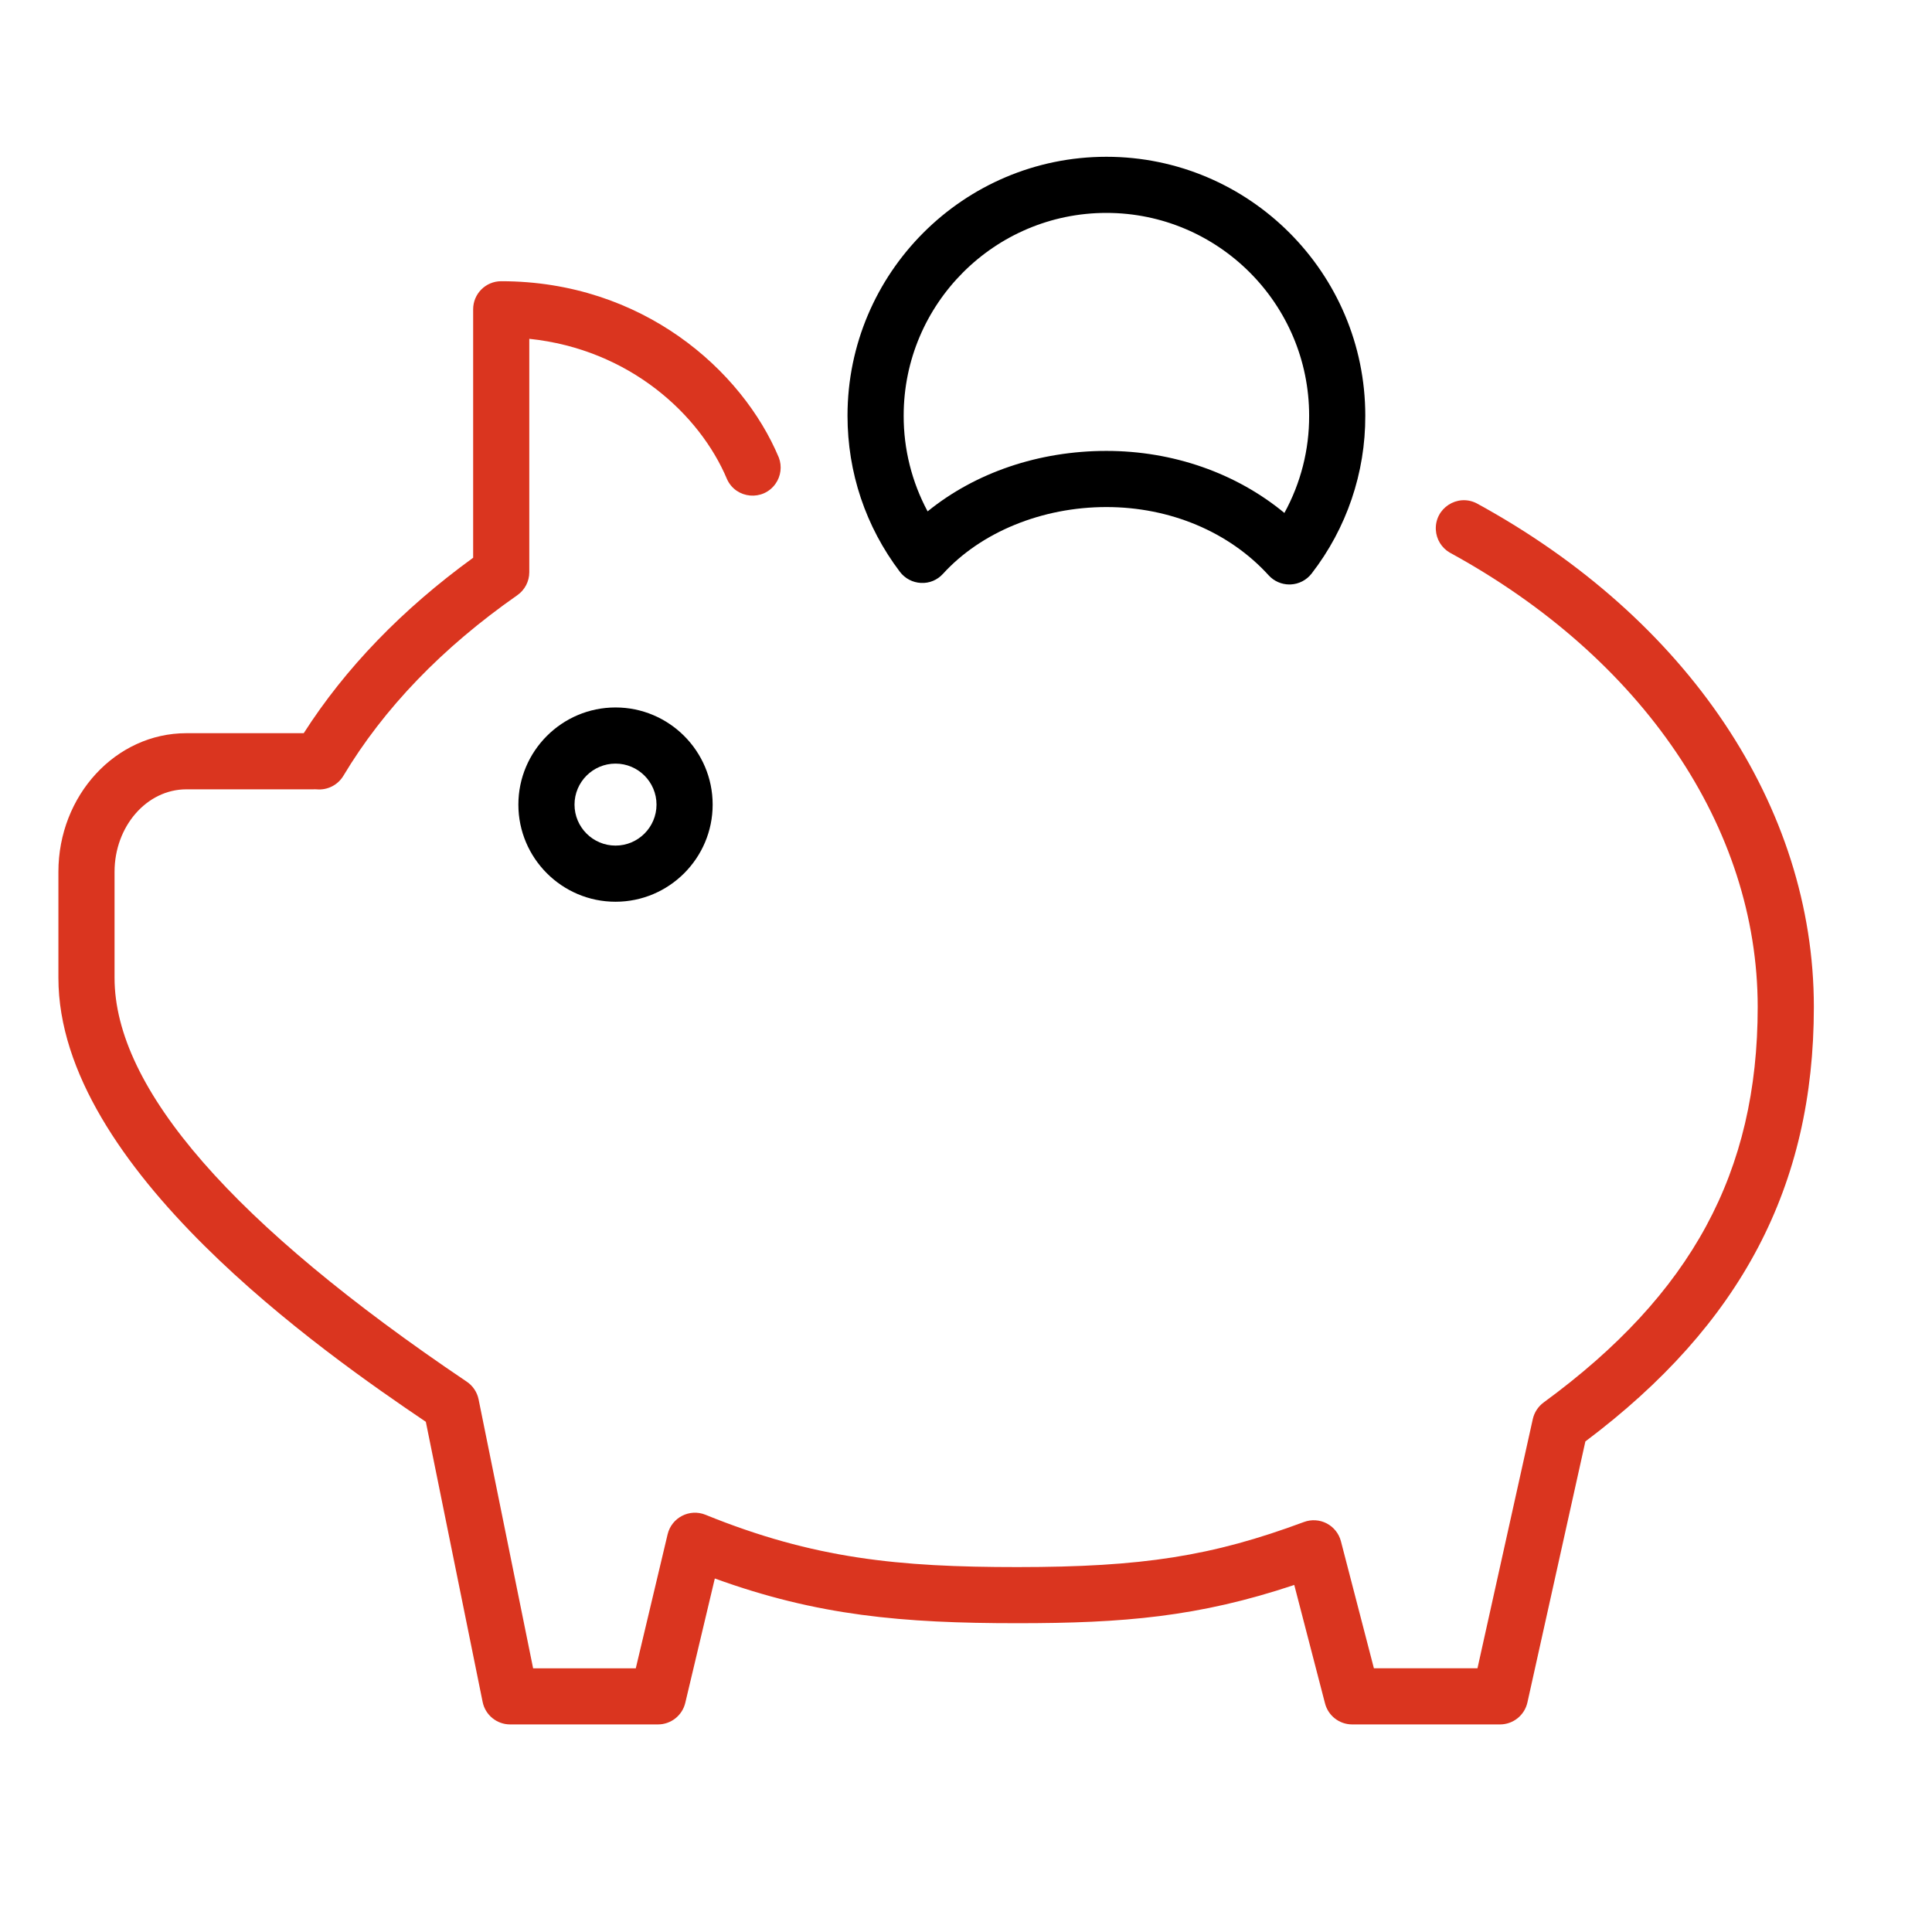 <?xml version="1.0" encoding="UTF-8"?> <svg xmlns="http://www.w3.org/2000/svg" viewBox="1950 2450 100 100" width="100" height="100" data-guides="{&quot;vertical&quot;:[],&quot;horizontal&quot;:[]}"><path fill="rgb(0, 0, 0)" stroke="none" fill-opacity="1" stroke-width="1" stroke-opacity="1" color="rgb(51, 51, 51)" fill-rule="evenodd" font-size-adjust="none" id="tSvg130bf6db40f" title="Path 6" d="M 1976.831 2491.646 C 1976.831 2494.418 1979.086 2496.674 1981.859 2496.674C 1984.632 2496.674 1986.887 2494.418 1986.887 2491.646C 1986.887 2488.874 1984.631 2486.618 1981.859 2486.618C 1979.087 2486.618 1976.831 2488.874 1976.831 2491.646ZM 1983.981 2491.646 C 1983.981 2492.816 1983.029 2493.768 1981.859 2493.768C 1980.689 2493.768 1979.737 2492.816 1979.737 2491.646C 1979.737 2490.476 1980.689 2489.524 1981.859 2489.524C 1983.029 2489.524 1983.981 2490.476 1983.981 2491.646Z"></path><path fill="#da351f" stroke="none" fill-opacity="1" stroke-width="1" stroke-opacity="1" color="rgb(51, 51, 51)" fill-rule="evenodd" font-size-adjust="none" id="tSvg124d9712e6c" title="Path 7" d="M 2026.427 2476.049 C 2025.428 2475.544 2024.257 2476.309 2024.319 2477.427C 2024.346 2477.913 2024.614 2478.353 2025.034 2478.6C 2035.018 2484.049 2040.978 2492.842 2040.978 2502.121C 2040.978 2510.671 2037.561 2516.984 2029.899 2522.591C 2029.615 2522.8 2029.416 2523.104 2029.338 2523.448C 2028.383 2527.749 2027.429 2532.049 2026.474 2536.35C 2024.687 2536.35 2022.9 2536.35 2021.113 2536.35C 2020.544 2534.158 2019.975 2531.967 2019.406 2529.775C 2019.302 2529.378 2019.036 2529.042 2018.672 2528.852C 2018.308 2528.662 2017.878 2528.636 2017.494 2528.778C 2012.738 2530.545 2009.134 2531.112 2002.659 2531.112C 1996.512 2531.112 1992.118 2530.68 1986.516 2528.404C 1985.691 2528.07 1984.763 2528.549 1984.556 2529.414C 1984.007 2531.726 1983.457 2534.039 1982.908 2536.351C 1981.137 2536.351 1979.365 2536.351 1977.594 2536.351C 1976.653 2531.711 1975.713 2527.072 1974.772 2522.432C 1974.696 2522.058 1974.476 2521.729 1974.16 2521.516C 1962.062 2513.366 1955.929 2506.334 1955.929 2500.614C 1955.929 2498.785 1955.929 2496.956 1955.929 2495.127C 1955.929 2492.772 1957.596 2490.856 1959.644 2490.856C 1961.795 2490.856 1963.946 2490.856 1966.097 2490.856C 1966.139 2490.856 1966.181 2490.855 1966.223 2490.855C 1966.28 2490.854 1966.332 2490.851 1966.388 2490.856C 1966.946 2490.908 1967.484 2490.636 1967.773 2490.156C 1969.863 2486.666 1972.892 2483.521 1976.775 2480.809C 1977.164 2480.537 1977.396 2480.092 1977.396 2479.618C 1977.396 2475.591 1977.396 2471.564 1977.396 2467.537C 1982.579 2468.078 1986.231 2471.458 1987.634 2474.811C 1988.104 2475.827 1989.498 2475.952 1990.142 2475.037C 1990.419 2474.644 1990.483 2474.14 1990.315 2473.69C 1988.414 2469.144 1983.233 2464.556 1975.943 2464.556C 1975.14 2464.556 1974.49 2465.206 1974.49 2466.009C 1974.49 2470.296 1974.49 2474.582 1974.49 2478.869C 1970.822 2481.532 1967.877 2484.581 1965.721 2487.95C 1963.695 2487.95 1961.67 2487.95 1959.644 2487.95C 1955.993 2487.95 1953.023 2491.17 1953.023 2495.127C 1953.023 2496.956 1953.023 2498.785 1953.023 2500.614C 1953.023 2510.455 1966.782 2520.039 1972.041 2523.592C 1973.021 2528.425 1974.001 2533.259 1974.981 2538.092C 1975.118 2538.769 1975.714 2539.256 1976.405 2539.256C 1978.955 2539.256 1981.506 2539.256 1984.056 2539.256C 1984.729 2539.256 1985.314 2538.794 1985.47 2538.139C 1985.98 2535.993 1986.489 2533.848 1986.999 2531.702C 1992.31 2533.631 1996.721 2534.017 2002.659 2534.017C 2008.135 2534.017 2012.024 2533.695 2016.991 2532.037C 2017.522 2534.081 2018.052 2536.124 2018.583 2538.168C 2018.749 2538.809 2019.327 2539.256 2019.989 2539.256C 2022.539 2539.256 2025.09 2539.256 2027.64 2539.256C 2028.321 2539.256 2028.911 2538.782 2029.059 2538.118C 2030.059 2533.615 2031.059 2529.111 2032.059 2524.608C 2040.123 2518.551 2043.885 2511.392 2043.885 2502.121C 2043.885 2491.761 2037.358 2482.015 2026.427 2476.049Z"></path><path fill="rgb(0, 0, 0)" stroke="none" fill-opacity="1" stroke-width="1" stroke-opacity="1" color="rgb(51, 51, 51)" fill-rule="evenodd" font-size-adjust="none" id="tSvg75371bdf22" title="Path 8" d="M 1997.67 2480.172 C 1998.11 2480.196 1998.52 2480.019 1998.81 2479.699C 2000.782 2477.536 2003.944 2476.245 2007.267 2476.245C 2010.563 2476.245 2013.623 2477.532 2015.663 2479.776C 2015.938 2480.079 2016.329 2480.252 2016.738 2480.252C 2016.758 2480.252 2016.777 2480.251 2016.797 2480.251C 2017.227 2480.234 2017.627 2480.027 2017.89 2479.686C 2019.7 2477.348 2020.678 2474.472 2020.667 2471.515C 2020.667 2464.126 2014.655 2458.115 2007.267 2458.115C 1999.879 2458.115 1993.867 2464.126 1993.867 2471.515C 1993.867 2474.46 1994.805 2477.256 1996.579 2479.598C 1996.839 2479.941 1997.239 2480.152 1997.67 2480.172ZM 2007.267 2461.02 C 2013.053 2461.02 2017.761 2465.728 2017.761 2471.515C 2017.768 2473.275 2017.327 2475.007 2016.48 2476.55C 2013.989 2474.492 2010.724 2473.339 2007.268 2473.339C 2003.763 2473.339 2000.484 2474.463 1998.013 2476.469C 1997.195 2474.946 1996.769 2473.243 1996.774 2471.514C 1996.773 2465.728 2001.48 2461.02 2007.267 2461.02Z"></path><defs></defs></svg> 